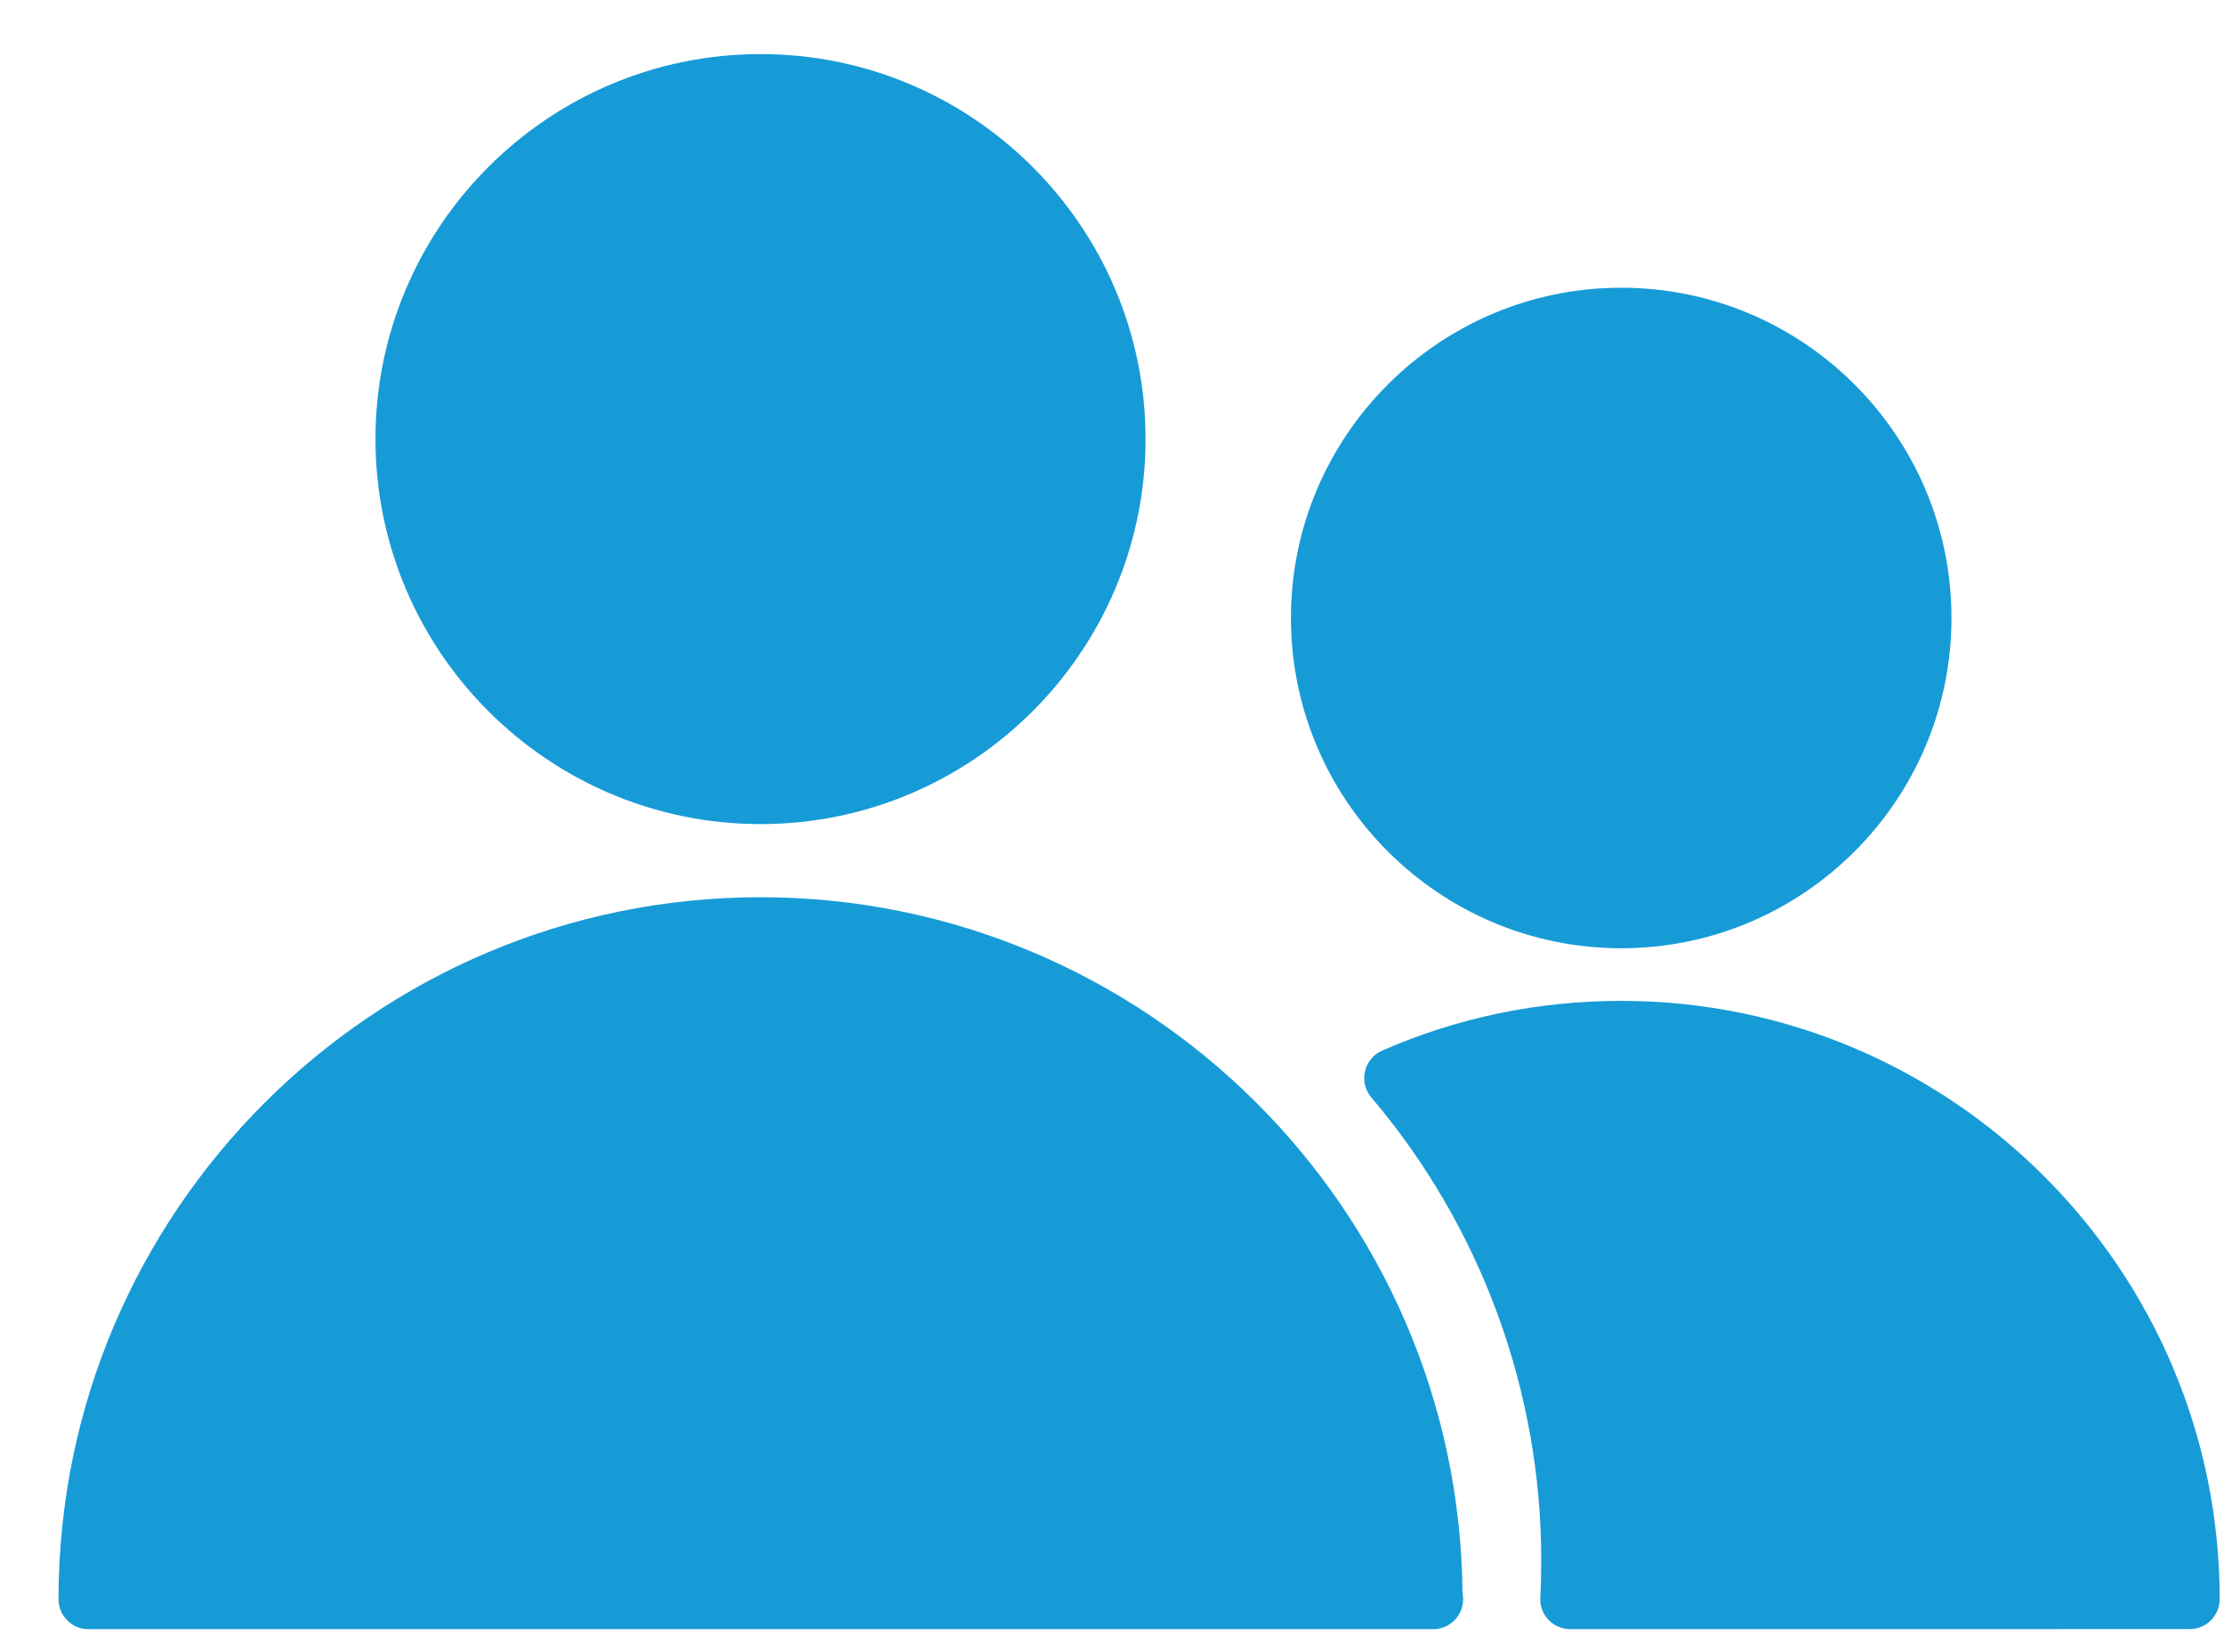 <svg width="35" height="26" viewBox="0 0 35 26" fill="none" xmlns="http://www.w3.org/2000/svg">
<path d="M11.969 12.969C15.31 12.969 18.028 10.251 18.028 6.91C18.028 3.569 15.31 0.851 11.969 0.851C8.627 0.851 5.909 3.569 5.909 6.91C5.91 10.251 8.627 12.969 11.969 12.969Z" fill="#179BD7"/>
<path d="M11.969 14.12C5.877 14.12 0.921 19.075 0.921 25.167C0.921 25.428 1.132 25.639 1.393 25.639H22.544C22.547 25.64 22.551 25.64 22.553 25.639C22.815 25.639 23.026 25.428 23.026 25.167C23.026 25.134 23.023 25.101 23.016 25.07C22.964 19.023 18.028 14.12 11.969 14.12L11.969 14.12Z" fill="#179BD7"/>
<path d="M25.514 14.923C28.38 14.923 30.711 12.591 30.711 9.725C30.711 6.859 28.38 4.528 25.514 4.528C22.648 4.528 20.316 6.859 20.316 9.725C20.316 12.592 22.648 14.923 25.514 14.923Z" fill="#179BD7"/>
<path d="M25.513 15.751C24.202 15.751 22.937 16.015 21.752 16.533C21.616 16.593 21.515 16.714 21.482 16.86C21.448 17.006 21.485 17.158 21.582 17.272C23.305 19.301 24.255 21.885 24.255 24.548C24.255 24.746 24.251 24.945 24.24 25.139C24.232 25.268 24.278 25.396 24.368 25.49C24.457 25.585 24.582 25.639 24.712 25.639L34.459 25.638C34.721 25.638 34.932 25.427 34.932 25.166C34.932 19.975 30.706 15.751 25.513 15.751L25.513 15.751Z" fill="#179BD7"/>
</svg>
